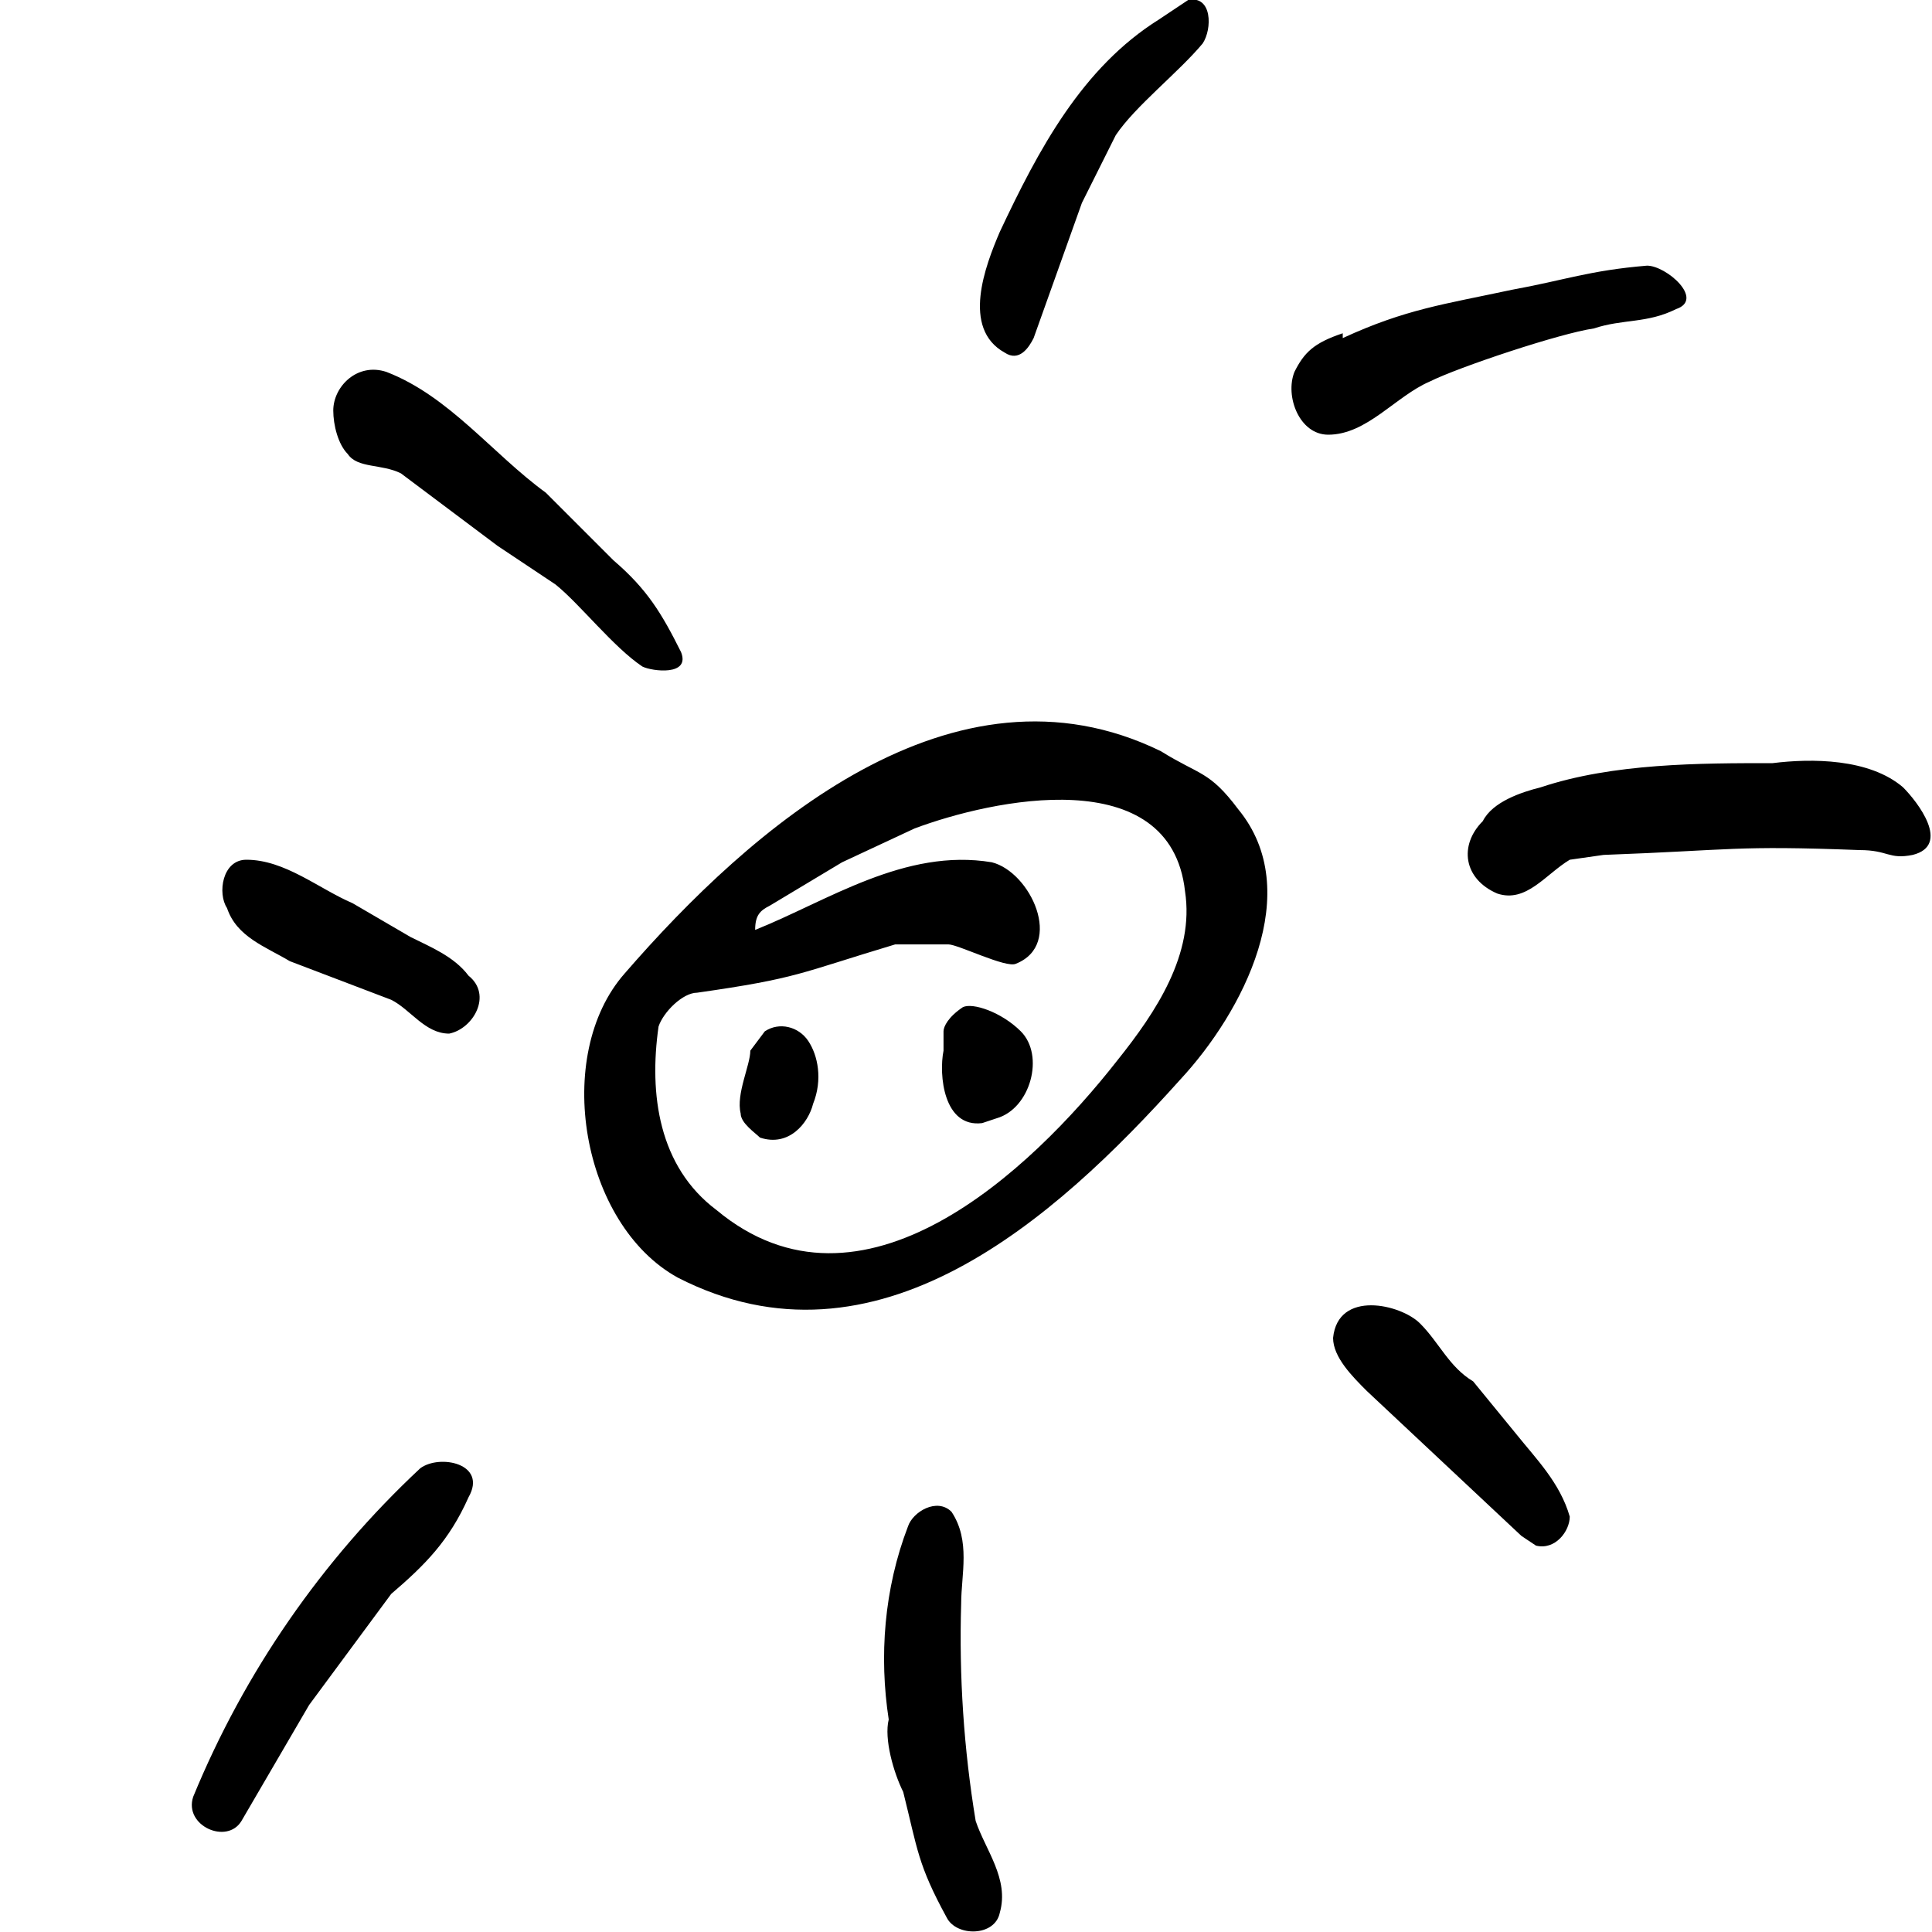 <svg viewBox="0 0 400 400" xmlns="http://www.w3.org/2000/svg" fill="#000"><path d="m332 177-7 1c-5 3-9 9-15 7-7-3-8-10-3-15 2-4 8-6 12-7 15-5 33-5 48-5 8-1 20-1 27 5 3 3 10 12 2 14-5 1-5-1-11-1-26-1-26 0-53 1Zm-219-75 14 14c7 6 10 11 14 19 2 5-6 4-8 3-6-4-13-13-18-17l-12-8-20-15c-4-2-9-1-11-4-2-2-3-6-3-9 0-5 5-10 11-8 13 5 22 17 33 25ZM81 330l-17 23-14 24c-3 5-12 1-10-5 10.599-25.779 26.631-48.974 47-68 4-3 14-1 10 6-4 9-9 14-16 20Zm103 26c-2-13-1-27 4-40 1-3 6-6 9-3 4 6 2 13 2 19-.457 15.062.547 30.132 3 45 2 6 7 12 5 19-1 5-9 5-11 1-6-11-6-14-9-26-2-4-4-11-3-15Zm94-286c13-6 21-7 35-10 11-2 16-4 28-5 4 0 12 7 6 9-6 3-11 2-17 4-7 1-28 8-34 11-7 3-13 11-21 11-6 0-9-8-7-13 2-4 4-6 10-8v1ZM240 4l6-4c5-1 5 6 3 9-5 6-14 13-18 19l-7 14-10 28c-1 2-3 5-6 3-9-5-4-18-1-25 8-17 17-34 33-44Zm65 282 9 11c4 5 9 10 11 17 0 3-3 7-7 6l-3-2-32-30c-3-3-7-7-7-11 1-10 14-7 18-3s6 9 11 12ZM73 187l12 7c4 2 9 4 12 8 5 4 1 11-4 12-5 0-8-5-12-7l-21-8c-5-3-11-5-13-11-2-3-1-10 4-10 8 0 15 6 22 9M240.346 155.526c8 5 10 4 16 12 14 17 1 42-12 56-26 29-63 62-104 41-20-11-26-46-11-63 26-30 68-67 111-46Zm-30 44c-2 1-12-4-14-4h-11c-20 6-20 7-41 10-3 0-7 4-8 7-2 14 0 29 12 38 30 25 65-8 83-31 8-10 16-22 14-35-3-27-40-19-56-13l-15 7-15 9c-2 1-3 2-3 5 15-6 31-17 49-14 8 2 15 17 5 21Zm-55 18 3-4c3-2 7-1 9 2s3 8 1 13c-1 4-5 9-11 7-1-1-4-3-4-5-1-4 2-10 2-13Zm44-9c2-1 8 1 12 5 5 5 2 16-5 18l-3 1c-8 1-9-10-8-15v-4c0-1 1-3 4-5Z"/><style>@media(prefers-color-scheme:dark){:root{fill:#fff}}</style></svg>
